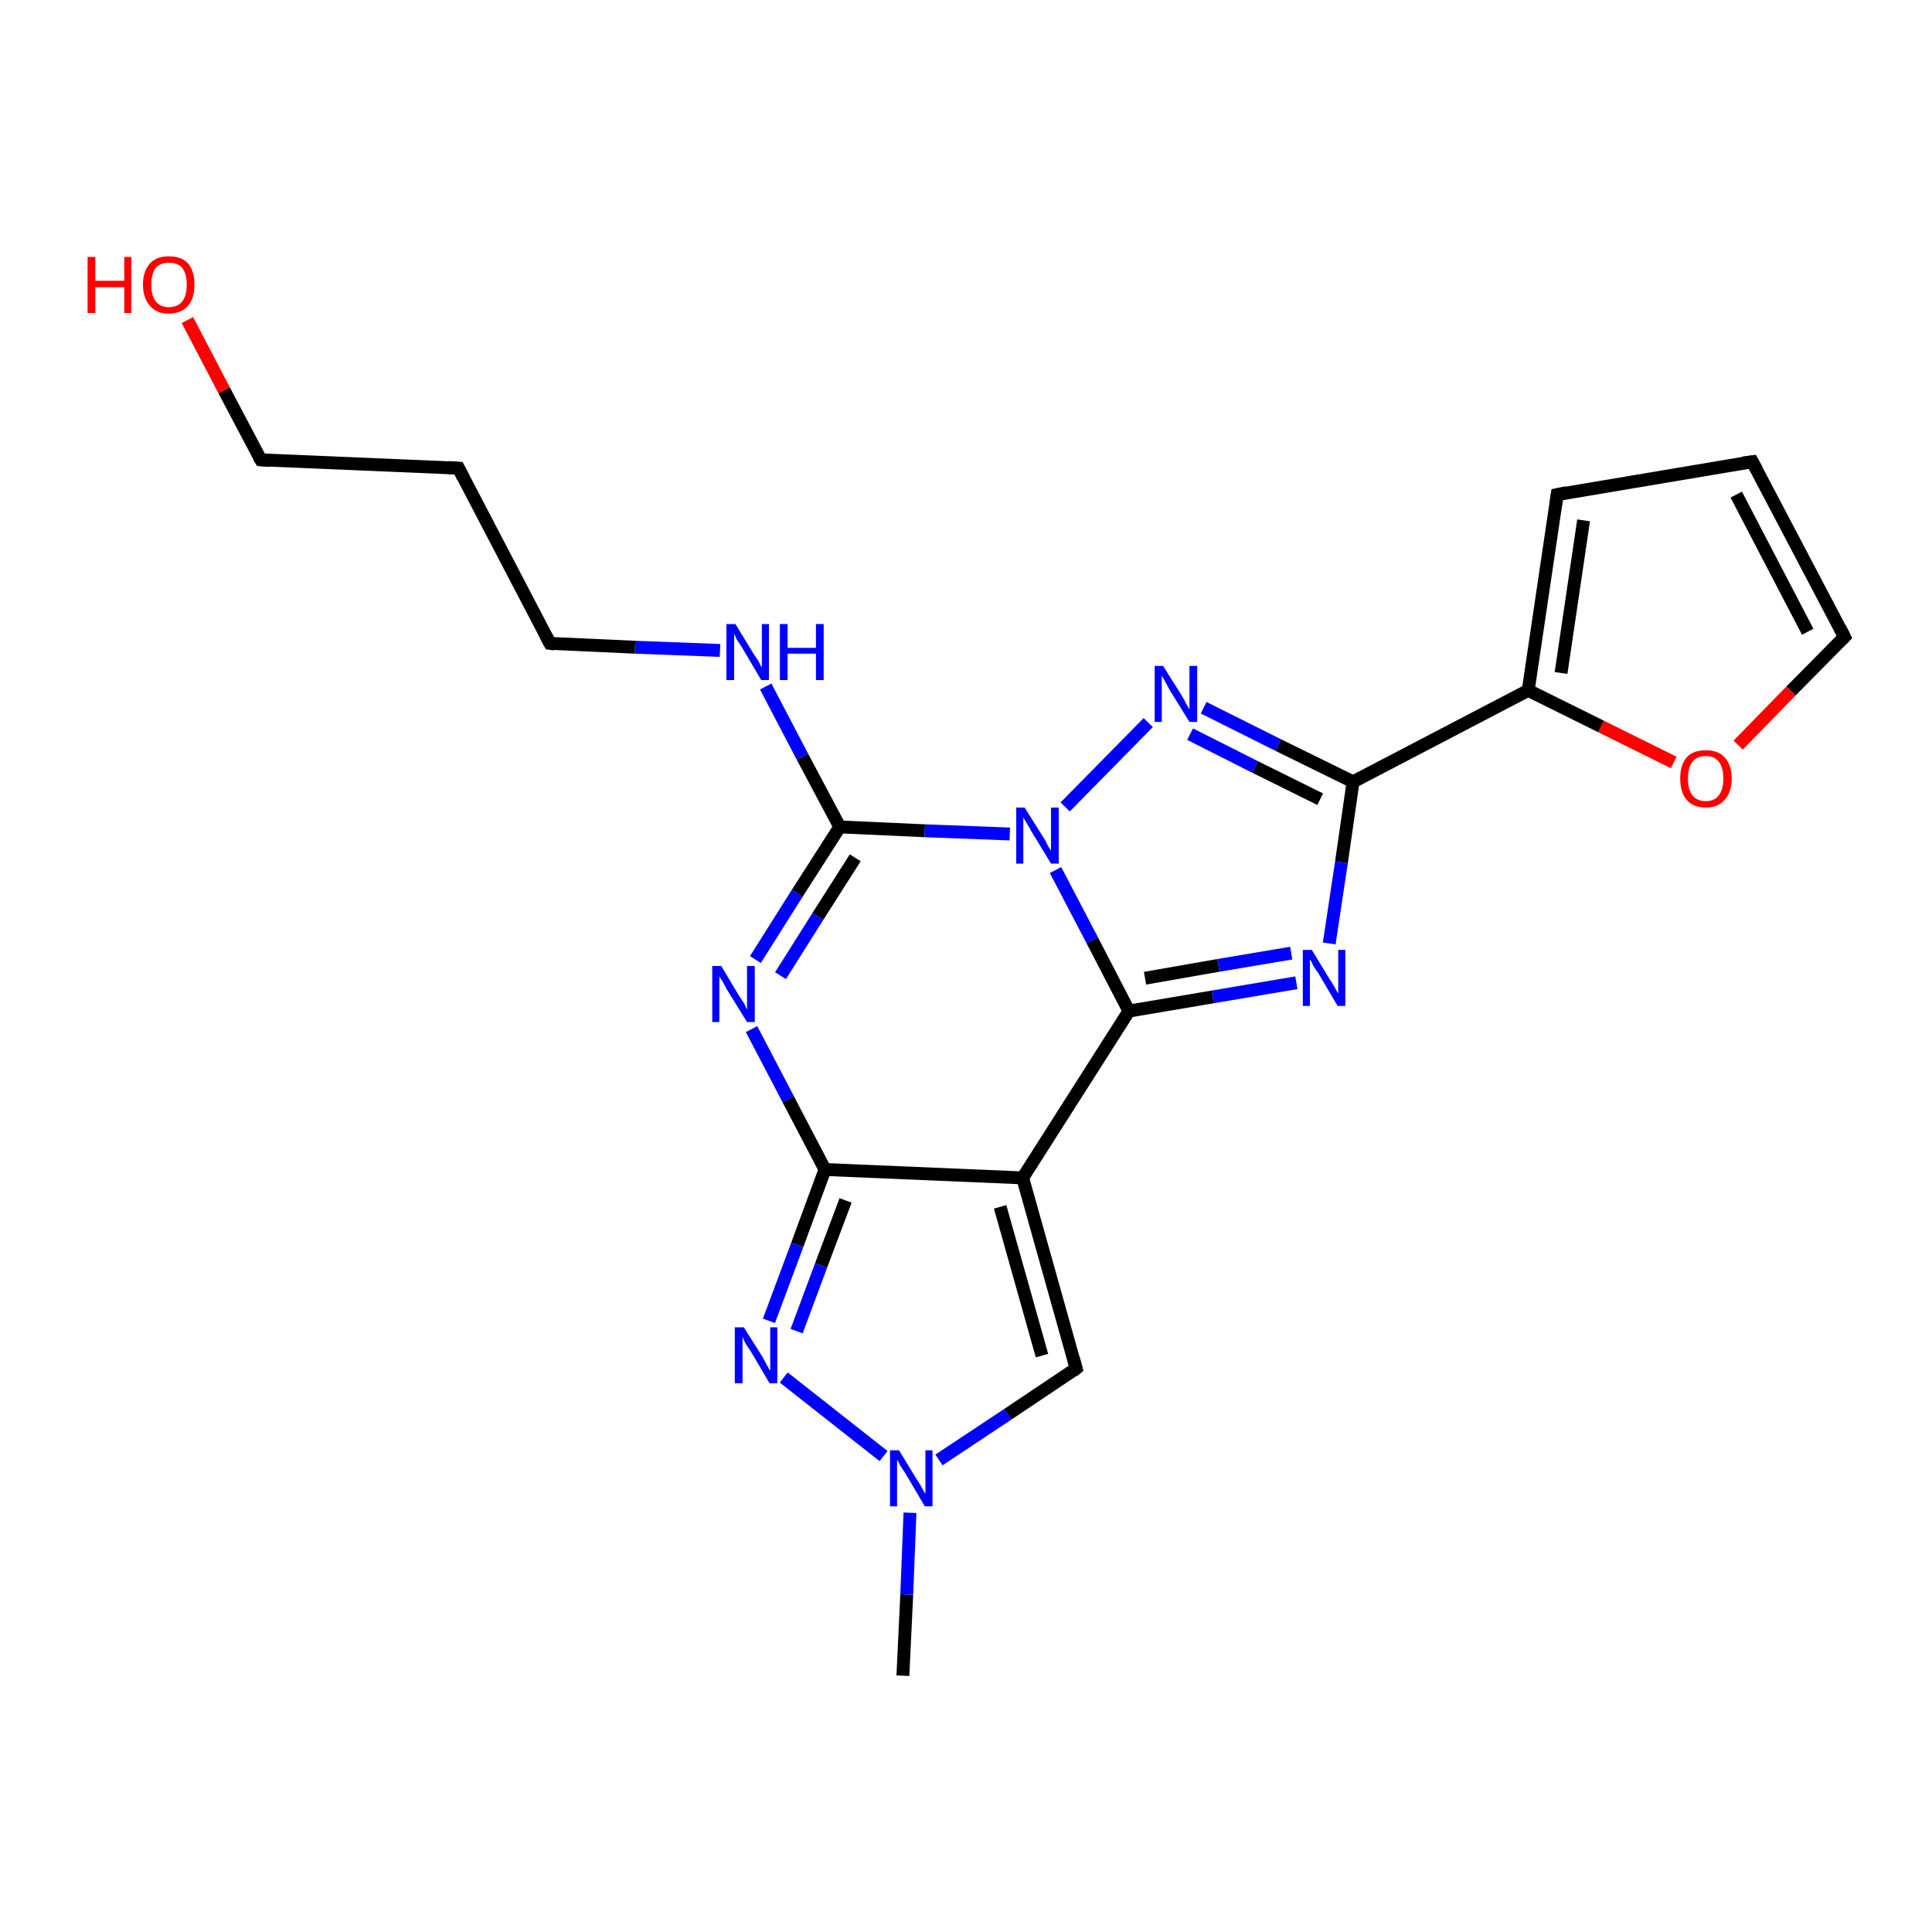 <?xml version='1.0' encoding='iso-8859-1'?>
<svg version='1.1' baseProfile='full'
              xmlns='http://www.w3.org/2000/svg'
                      xmlns:rdkit='http://www.rdkit.org/xml'
                      xmlns:xlink='http://www.w3.org/1999/xlink'
                  xml:space='preserve'
width='300px' height='300px' viewBox='0 0 300 300'>
<!-- END OF HEADER -->
<rect style='opacity:1.0;fill:#FFFFFF;stroke:none' width='300.0' height='300.0' x='0.0' y='0.0'> </rect>
<path class='bond-0 atom-0 atom-1' d='M 140.2,260.2 L 140.8,247.6' style='fill:none;fill-rule:evenodd;stroke:#000000;stroke-width:2.0px;stroke-linecap:butt;stroke-linejoin:miter;stroke-opacity:1' />
<path class='bond-0 atom-0 atom-1' d='M 140.8,247.6 L 141.3,234.9' style='fill:none;fill-rule:evenodd;stroke:#0000FF;stroke-width:2.0px;stroke-linecap:butt;stroke-linejoin:miter;stroke-opacity:1' />
<path class='bond-1 atom-1 atom-2' d='M 145.8,226.7 L 156.5,219.6' style='fill:none;fill-rule:evenodd;stroke:#0000FF;stroke-width:2.0px;stroke-linecap:butt;stroke-linejoin:miter;stroke-opacity:1' />
<path class='bond-1 atom-1 atom-2' d='M 156.5,219.6 L 167.1,212.5' style='fill:none;fill-rule:evenodd;stroke:#000000;stroke-width:2.0px;stroke-linecap:butt;stroke-linejoin:miter;stroke-opacity:1' />
<path class='bond-2 atom-2 atom-3' d='M 167.1,212.5 L 158.8,182.9' style='fill:none;fill-rule:evenodd;stroke:#000000;stroke-width:2.0px;stroke-linecap:butt;stroke-linejoin:miter;stroke-opacity:1' />
<path class='bond-2 atom-2 atom-3' d='M 161.8,210.5 L 155.3,187.4' style='fill:none;fill-rule:evenodd;stroke:#000000;stroke-width:2.0px;stroke-linecap:butt;stroke-linejoin:miter;stroke-opacity:1' />
<path class='bond-3 atom-3 atom-4' d='M 158.8,182.9 L 128.1,181.6' style='fill:none;fill-rule:evenodd;stroke:#000000;stroke-width:2.0px;stroke-linecap:butt;stroke-linejoin:miter;stroke-opacity:1' />
<path class='bond-4 atom-4 atom-5' d='M 128.1,181.6 L 123.8,193.3' style='fill:none;fill-rule:evenodd;stroke:#000000;stroke-width:2.0px;stroke-linecap:butt;stroke-linejoin:miter;stroke-opacity:1' />
<path class='bond-4 atom-4 atom-5' d='M 123.8,193.3 L 119.4,205.1' style='fill:none;fill-rule:evenodd;stroke:#0000FF;stroke-width:2.0px;stroke-linecap:butt;stroke-linejoin:miter;stroke-opacity:1' />
<path class='bond-4 atom-4 atom-5' d='M 131.3,186.4 L 127.5,196.5' style='fill:none;fill-rule:evenodd;stroke:#000000;stroke-width:2.0px;stroke-linecap:butt;stroke-linejoin:miter;stroke-opacity:1' />
<path class='bond-4 atom-4 atom-5' d='M 127.5,196.5 L 123.7,206.7' style='fill:none;fill-rule:evenodd;stroke:#0000FF;stroke-width:2.0px;stroke-linecap:butt;stroke-linejoin:miter;stroke-opacity:1' />
<path class='bond-5 atom-4 atom-6' d='M 128.1,181.6 L 122.4,170.7' style='fill:none;fill-rule:evenodd;stroke:#000000;stroke-width:2.0px;stroke-linecap:butt;stroke-linejoin:miter;stroke-opacity:1' />
<path class='bond-5 atom-4 atom-6' d='M 122.4,170.7 L 116.7,159.8' style='fill:none;fill-rule:evenodd;stroke:#0000FF;stroke-width:2.0px;stroke-linecap:butt;stroke-linejoin:miter;stroke-opacity:1' />
<path class='bond-6 atom-6 atom-7' d='M 117.3,149.0 L 123.8,138.7' style='fill:none;fill-rule:evenodd;stroke:#0000FF;stroke-width:2.0px;stroke-linecap:butt;stroke-linejoin:miter;stroke-opacity:1' />
<path class='bond-6 atom-6 atom-7' d='M 123.8,138.7 L 130.4,128.4' style='fill:none;fill-rule:evenodd;stroke:#000000;stroke-width:2.0px;stroke-linecap:butt;stroke-linejoin:miter;stroke-opacity:1' />
<path class='bond-6 atom-6 atom-7' d='M 121.2,151.5 L 127.0,142.3' style='fill:none;fill-rule:evenodd;stroke:#0000FF;stroke-width:2.0px;stroke-linecap:butt;stroke-linejoin:miter;stroke-opacity:1' />
<path class='bond-6 atom-6 atom-7' d='M 127.0,142.3 L 132.8,133.2' style='fill:none;fill-rule:evenodd;stroke:#000000;stroke-width:2.0px;stroke-linecap:butt;stroke-linejoin:miter;stroke-opacity:1' />
<path class='bond-7 atom-7 atom-8' d='M 130.4,128.4 L 124.6,117.5' style='fill:none;fill-rule:evenodd;stroke:#000000;stroke-width:2.0px;stroke-linecap:butt;stroke-linejoin:miter;stroke-opacity:1' />
<path class='bond-7 atom-7 atom-8' d='M 124.6,117.5 L 118.9,106.6' style='fill:none;fill-rule:evenodd;stroke:#0000FF;stroke-width:2.0px;stroke-linecap:butt;stroke-linejoin:miter;stroke-opacity:1' />
<path class='bond-8 atom-8 atom-9' d='M 111.8,101.0 L 98.6,100.5' style='fill:none;fill-rule:evenodd;stroke:#0000FF;stroke-width:2.0px;stroke-linecap:butt;stroke-linejoin:miter;stroke-opacity:1' />
<path class='bond-8 atom-8 atom-9' d='M 98.6,100.5 L 85.4,99.9' style='fill:none;fill-rule:evenodd;stroke:#000000;stroke-width:2.0px;stroke-linecap:butt;stroke-linejoin:miter;stroke-opacity:1' />
<path class='bond-9 atom-9 atom-10' d='M 85.4,99.9 L 71.2,72.7' style='fill:none;fill-rule:evenodd;stroke:#000000;stroke-width:2.0px;stroke-linecap:butt;stroke-linejoin:miter;stroke-opacity:1' />
<path class='bond-10 atom-10 atom-11' d='M 71.2,72.7 L 40.5,71.4' style='fill:none;fill-rule:evenodd;stroke:#000000;stroke-width:2.0px;stroke-linecap:butt;stroke-linejoin:miter;stroke-opacity:1' />
<path class='bond-11 atom-11 atom-12' d='M 40.5,71.4 L 34.8,60.6' style='fill:none;fill-rule:evenodd;stroke:#000000;stroke-width:2.0px;stroke-linecap:butt;stroke-linejoin:miter;stroke-opacity:1' />
<path class='bond-11 atom-11 atom-12' d='M 34.8,60.6 L 29.1,49.7' style='fill:none;fill-rule:evenodd;stroke:#FF0000;stroke-width:2.0px;stroke-linecap:butt;stroke-linejoin:miter;stroke-opacity:1' />
<path class='bond-12 atom-7 atom-13' d='M 130.4,128.4 L 143.6,129.0' style='fill:none;fill-rule:evenodd;stroke:#000000;stroke-width:2.0px;stroke-linecap:butt;stroke-linejoin:miter;stroke-opacity:1' />
<path class='bond-12 atom-7 atom-13' d='M 143.6,129.0 L 156.8,129.5' style='fill:none;fill-rule:evenodd;stroke:#0000FF;stroke-width:2.0px;stroke-linecap:butt;stroke-linejoin:miter;stroke-opacity:1' />
<path class='bond-13 atom-13 atom-14' d='M 165.4,125.3 L 178.3,112.2' style='fill:none;fill-rule:evenodd;stroke:#0000FF;stroke-width:2.0px;stroke-linecap:butt;stroke-linejoin:miter;stroke-opacity:1' />
<path class='bond-14 atom-14 atom-15' d='M 186.9,109.9 L 198.5,115.7' style='fill:none;fill-rule:evenodd;stroke:#0000FF;stroke-width:2.0px;stroke-linecap:butt;stroke-linejoin:miter;stroke-opacity:1' />
<path class='bond-14 atom-14 atom-15' d='M 198.5,115.7 L 210.1,121.4' style='fill:none;fill-rule:evenodd;stroke:#000000;stroke-width:2.0px;stroke-linecap:butt;stroke-linejoin:miter;stroke-opacity:1' />
<path class='bond-14 atom-14 atom-15' d='M 184.8,114.0 L 194.9,119.1' style='fill:none;fill-rule:evenodd;stroke:#0000FF;stroke-width:2.0px;stroke-linecap:butt;stroke-linejoin:miter;stroke-opacity:1' />
<path class='bond-14 atom-14 atom-15' d='M 194.9,119.1 L 205.0,124.1' style='fill:none;fill-rule:evenodd;stroke:#000000;stroke-width:2.0px;stroke-linecap:butt;stroke-linejoin:miter;stroke-opacity:1' />
<path class='bond-15 atom-15 atom-16' d='M 210.1,121.4 L 208.3,133.9' style='fill:none;fill-rule:evenodd;stroke:#000000;stroke-width:2.0px;stroke-linecap:butt;stroke-linejoin:miter;stroke-opacity:1' />
<path class='bond-15 atom-15 atom-16' d='M 208.3,133.9 L 206.4,146.5' style='fill:none;fill-rule:evenodd;stroke:#0000FF;stroke-width:2.0px;stroke-linecap:butt;stroke-linejoin:miter;stroke-opacity:1' />
<path class='bond-16 atom-16 atom-17' d='M 201.3,152.6 L 188.3,154.8' style='fill:none;fill-rule:evenodd;stroke:#0000FF;stroke-width:2.0px;stroke-linecap:butt;stroke-linejoin:miter;stroke-opacity:1' />
<path class='bond-16 atom-16 atom-17' d='M 188.3,154.8 L 175.3,157.0' style='fill:none;fill-rule:evenodd;stroke:#000000;stroke-width:2.0px;stroke-linecap:butt;stroke-linejoin:miter;stroke-opacity:1' />
<path class='bond-16 atom-16 atom-17' d='M 200.5,148.0 L 189.2,149.9' style='fill:none;fill-rule:evenodd;stroke:#0000FF;stroke-width:2.0px;stroke-linecap:butt;stroke-linejoin:miter;stroke-opacity:1' />
<path class='bond-16 atom-16 atom-17' d='M 189.2,149.9 L 177.8,151.9' style='fill:none;fill-rule:evenodd;stroke:#000000;stroke-width:2.0px;stroke-linecap:butt;stroke-linejoin:miter;stroke-opacity:1' />
<path class='bond-17 atom-15 atom-18' d='M 210.1,121.4 L 237.3,107.2' style='fill:none;fill-rule:evenodd;stroke:#000000;stroke-width:2.0px;stroke-linecap:butt;stroke-linejoin:miter;stroke-opacity:1' />
<path class='bond-18 atom-18 atom-19' d='M 237.3,107.2 L 241.8,76.8' style='fill:none;fill-rule:evenodd;stroke:#000000;stroke-width:2.0px;stroke-linecap:butt;stroke-linejoin:miter;stroke-opacity:1' />
<path class='bond-18 atom-18 atom-19' d='M 242.4,104.5 L 245.9,80.8' style='fill:none;fill-rule:evenodd;stroke:#000000;stroke-width:2.0px;stroke-linecap:butt;stroke-linejoin:miter;stroke-opacity:1' />
<path class='bond-19 atom-19 atom-20' d='M 241.8,76.8 L 272.1,71.7' style='fill:none;fill-rule:evenodd;stroke:#000000;stroke-width:2.0px;stroke-linecap:butt;stroke-linejoin:miter;stroke-opacity:1' />
<path class='bond-20 atom-20 atom-21' d='M 272.1,71.7 L 286.4,98.9' style='fill:none;fill-rule:evenodd;stroke:#000000;stroke-width:2.0px;stroke-linecap:butt;stroke-linejoin:miter;stroke-opacity:1' />
<path class='bond-20 atom-20 atom-21' d='M 269.6,76.8 L 280.7,98.1' style='fill:none;fill-rule:evenodd;stroke:#000000;stroke-width:2.0px;stroke-linecap:butt;stroke-linejoin:miter;stroke-opacity:1' />
<path class='bond-21 atom-21 atom-22' d='M 286.4,98.9 L 278.1,107.3' style='fill:none;fill-rule:evenodd;stroke:#000000;stroke-width:2.0px;stroke-linecap:butt;stroke-linejoin:miter;stroke-opacity:1' />
<path class='bond-21 atom-21 atom-22' d='M 278.1,107.3 L 269.9,115.7' style='fill:none;fill-rule:evenodd;stroke:#FF0000;stroke-width:2.0px;stroke-linecap:butt;stroke-linejoin:miter;stroke-opacity:1' />
<path class='bond-22 atom-5 atom-1' d='M 121.7,213.9 L 137.2,226.1' style='fill:none;fill-rule:evenodd;stroke:#0000FF;stroke-width:2.0px;stroke-linecap:butt;stroke-linejoin:miter;stroke-opacity:1' />
<path class='bond-23 atom-17 atom-13' d='M 175.3,157.0 L 169.6,146.0' style='fill:none;fill-rule:evenodd;stroke:#000000;stroke-width:2.0px;stroke-linecap:butt;stroke-linejoin:miter;stroke-opacity:1' />
<path class='bond-23 atom-17 atom-13' d='M 169.6,146.0 L 163.9,135.1' style='fill:none;fill-rule:evenodd;stroke:#0000FF;stroke-width:2.0px;stroke-linecap:butt;stroke-linejoin:miter;stroke-opacity:1' />
<path class='bond-24 atom-22 atom-18' d='M 259.9,118.4 L 248.6,112.8' style='fill:none;fill-rule:evenodd;stroke:#FF0000;stroke-width:2.0px;stroke-linecap:butt;stroke-linejoin:miter;stroke-opacity:1' />
<path class='bond-24 atom-22 atom-18' d='M 248.6,112.8 L 237.3,107.2' style='fill:none;fill-rule:evenodd;stroke:#000000;stroke-width:2.0px;stroke-linecap:butt;stroke-linejoin:miter;stroke-opacity:1' />
<path class='bond-25 atom-17 atom-3' d='M 175.3,157.0 L 158.8,182.9' style='fill:none;fill-rule:evenodd;stroke:#000000;stroke-width:2.0px;stroke-linecap:butt;stroke-linejoin:miter;stroke-opacity:1' />
<path d='M 166.6,212.9 L 167.1,212.5 L 166.7,211.0' style='fill:none;stroke:#000000;stroke-width:2.0px;stroke-linecap:butt;stroke-linejoin:miter;stroke-opacity:1;' />
<path d='M 86.1,100.0 L 85.4,99.9 L 84.7,98.6' style='fill:none;stroke:#000000;stroke-width:2.0px;stroke-linecap:butt;stroke-linejoin:miter;stroke-opacity:1;' />
<path d='M 71.9,74.1 L 71.2,72.7 L 69.6,72.6' style='fill:none;stroke:#000000;stroke-width:2.0px;stroke-linecap:butt;stroke-linejoin:miter;stroke-opacity:1;' />
<path d='M 42.0,71.5 L 40.5,71.4 L 40.2,70.9' style='fill:none;stroke:#000000;stroke-width:2.0px;stroke-linecap:butt;stroke-linejoin:miter;stroke-opacity:1;' />
<path d='M 241.6,78.3 L 241.8,76.8 L 243.3,76.5' style='fill:none;stroke:#000000;stroke-width:2.0px;stroke-linecap:butt;stroke-linejoin:miter;stroke-opacity:1;' />
<path d='M 270.6,71.9 L 272.1,71.7 L 272.8,73.0' style='fill:none;stroke:#000000;stroke-width:2.0px;stroke-linecap:butt;stroke-linejoin:miter;stroke-opacity:1;' />
<path d='M 285.7,97.5 L 286.4,98.9 L 286.0,99.3' style='fill:none;stroke:#000000;stroke-width:2.0px;stroke-linecap:butt;stroke-linejoin:miter;stroke-opacity:1;' />
<path class='atom-1' d='M 139.6 225.2
L 142.4 229.8
Q 142.7 230.2, 143.2 231.1
Q 143.6 231.9, 143.7 231.9
L 143.7 225.2
L 144.8 225.2
L 144.8 233.9
L 143.6 233.9
L 140.6 228.8
Q 140.2 228.2, 139.8 227.6
Q 139.5 226.9, 139.3 226.7
L 139.3 233.9
L 138.2 233.9
L 138.2 225.2
L 139.6 225.2
' fill='#0000FF'/>
<path class='atom-5' d='M 115.5 206.1
L 118.4 210.7
Q 118.6 211.1, 119.1 212.0
Q 119.5 212.8, 119.6 212.8
L 119.6 206.1
L 120.7 206.1
L 120.7 214.8
L 119.5 214.8
L 116.5 209.7
Q 116.1 209.2, 115.7 208.5
Q 115.4 207.8, 115.3 207.6
L 115.3 214.8
L 114.1 214.8
L 114.1 206.1
L 115.5 206.1
' fill='#0000FF'/>
<path class='atom-6' d='M 112.0 150.0
L 114.8 154.7
Q 115.1 155.1, 115.6 155.9
Q 116.0 156.8, 116.0 156.8
L 116.0 150.0
L 117.2 150.0
L 117.2 158.7
L 116.0 158.7
L 112.9 153.7
Q 112.6 153.1, 112.2 152.4
Q 111.8 151.8, 111.7 151.6
L 111.7 158.7
L 110.6 158.7
L 110.6 150.0
L 112.0 150.0
' fill='#0000FF'/>
<path class='atom-8' d='M 114.2 96.9
L 117.0 101.5
Q 117.3 101.9, 117.8 102.7
Q 118.2 103.6, 118.3 103.6
L 118.3 96.9
L 119.4 96.9
L 119.4 105.6
L 118.2 105.6
L 115.2 100.5
Q 114.8 99.9, 114.4 99.3
Q 114.1 98.6, 114.0 98.4
L 114.0 105.6
L 112.8 105.6
L 112.8 96.9
L 114.2 96.9
' fill='#0000FF'/>
<path class='atom-8' d='M 121.1 96.9
L 122.3 96.9
L 122.3 100.6
L 126.7 100.6
L 126.7 96.9
L 127.9 96.9
L 127.9 105.6
L 126.7 105.6
L 126.7 101.5
L 122.3 101.5
L 122.3 105.6
L 121.1 105.6
L 121.1 96.9
' fill='#0000FF'/>
<path class='atom-12' d='M 13.6 39.9
L 14.8 39.9
L 14.8 43.6
L 19.3 43.6
L 19.3 39.9
L 20.4 39.9
L 20.4 48.6
L 19.3 48.6
L 19.3 44.6
L 14.8 44.6
L 14.8 48.6
L 13.6 48.6
L 13.6 39.9
' fill='#FF0000'/>
<path class='atom-12' d='M 22.2 44.2
Q 22.2 42.1, 23.3 40.9
Q 24.3 39.8, 26.2 39.8
Q 28.2 39.8, 29.2 40.9
Q 30.2 42.1, 30.2 44.2
Q 30.2 46.3, 29.2 47.5
Q 28.1 48.7, 26.2 48.7
Q 24.3 48.7, 23.3 47.5
Q 22.2 46.3, 22.2 44.2
M 26.2 47.7
Q 27.6 47.7, 28.3 46.8
Q 29.0 45.9, 29.0 44.2
Q 29.0 42.5, 28.3 41.6
Q 27.6 40.8, 26.2 40.8
Q 24.9 40.8, 24.2 41.6
Q 23.5 42.5, 23.5 44.2
Q 23.5 46.0, 24.2 46.8
Q 24.9 47.7, 26.2 47.7
' fill='#FF0000'/>
<path class='atom-13' d='M 159.1 125.4
L 162.0 130.0
Q 162.3 130.4, 162.7 131.3
Q 163.2 132.1, 163.2 132.1
L 163.2 125.4
L 164.4 125.4
L 164.4 134.1
L 163.2 134.1
L 160.1 129.0
Q 159.8 128.4, 159.4 127.8
Q 159.0 127.1, 158.9 126.9
L 158.9 134.1
L 157.8 134.1
L 157.8 125.4
L 159.1 125.4
' fill='#0000FF'/>
<path class='atom-14' d='M 180.6 103.4
L 183.5 108.0
Q 183.8 108.5, 184.2 109.3
Q 184.7 110.1, 184.7 110.2
L 184.7 103.4
L 185.9 103.4
L 185.9 112.1
L 184.7 112.1
L 181.6 107.1
Q 181.3 106.5, 180.9 105.8
Q 180.5 105.1, 180.4 104.9
L 180.4 112.1
L 179.3 112.1
L 179.3 103.4
L 180.6 103.4
' fill='#0000FF'/>
<path class='atom-16' d='M 203.7 147.5
L 206.5 152.1
Q 206.8 152.5, 207.3 153.4
Q 207.7 154.2, 207.8 154.2
L 207.8 147.5
L 208.9 147.5
L 208.9 156.2
L 207.7 156.2
L 204.7 151.1
Q 204.3 150.6, 203.9 149.9
Q 203.6 149.2, 203.4 149.0
L 203.4 156.2
L 202.3 156.2
L 202.3 147.5
L 203.7 147.5
' fill='#0000FF'/>
<path class='atom-22' d='M 260.9 120.9
Q 260.9 118.8, 261.9 117.6
Q 262.9 116.5, 264.9 116.5
Q 266.8 116.5, 267.8 117.6
Q 268.9 118.8, 268.9 120.9
Q 268.9 123.0, 267.8 124.2
Q 266.8 125.4, 264.9 125.4
Q 262.9 125.4, 261.9 124.2
Q 260.9 123.0, 260.9 120.9
M 264.9 124.4
Q 266.2 124.4, 266.9 123.5
Q 267.6 122.6, 267.6 120.9
Q 267.6 119.2, 266.9 118.3
Q 266.2 117.4, 264.9 117.4
Q 263.5 117.4, 262.8 118.3
Q 262.1 119.2, 262.1 120.9
Q 262.1 122.6, 262.8 123.5
Q 263.5 124.4, 264.9 124.4
' fill='#FF0000'/>
</svg>
